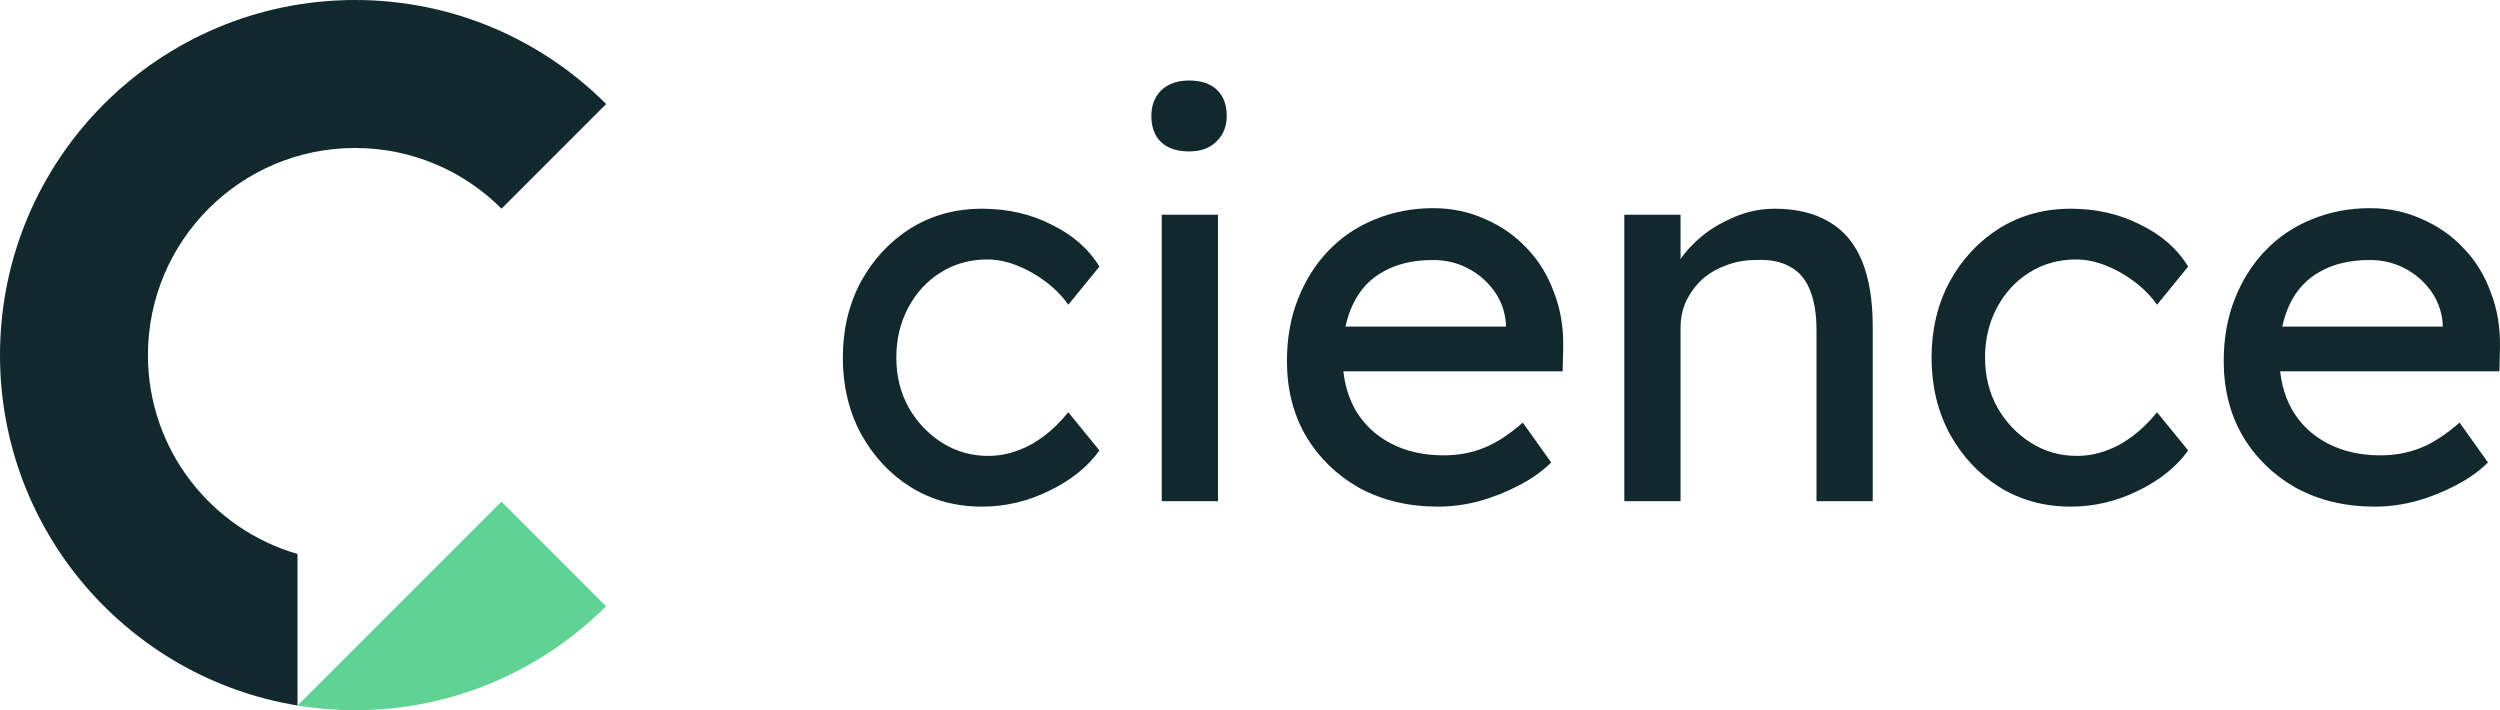 <svg width="176" height="50" viewBox="0 0 176 50" fill="none" xmlns="http://www.w3.org/2000/svg">
<path d="M69.135 35.667C67.265 35.667 65.586 35.206 64.1 34.284C62.639 33.362 61.474 32.108 60.602 30.52C59.757 28.932 59.334 27.152 59.334 25.18C59.334 23.209 59.757 21.429 60.602 19.841C61.474 18.253 62.639 16.999 64.1 16.077C65.586 15.155 67.265 14.694 69.135 14.694C70.929 14.694 72.556 15.065 74.016 15.808C75.503 16.525 76.63 17.511 77.399 18.766L75.208 21.454C74.798 20.866 74.273 20.328 73.632 19.841C72.992 19.355 72.312 18.971 71.595 18.689C70.878 18.407 70.186 18.266 69.519 18.266C68.29 18.266 67.188 18.573 66.214 19.188C65.266 19.777 64.51 20.597 63.946 21.646C63.383 22.696 63.101 23.874 63.101 25.18C63.101 26.486 63.395 27.664 63.985 28.714C64.574 29.739 65.356 30.558 66.329 31.173C67.303 31.787 68.379 32.095 69.558 32.095C70.25 32.095 70.916 31.979 71.557 31.749C72.223 31.518 72.864 31.173 73.478 30.712C74.093 30.251 74.67 29.688 75.208 29.022L77.399 31.71C76.579 32.863 75.4 33.81 73.863 34.553C72.351 35.296 70.775 35.667 69.135 35.667Z" fill="#11292C"/>
<path d="M81.787 35.283V15.116H85.746V35.283H81.787ZM83.708 10.661C82.863 10.661 82.209 10.443 81.748 10.008C81.287 9.572 81.056 8.958 81.056 8.164C81.056 7.421 81.287 6.819 81.748 6.358C82.235 5.897 82.888 5.667 83.708 5.667C84.554 5.667 85.207 5.885 85.669 6.32C86.13 6.755 86.361 7.37 86.361 8.164C86.361 8.906 86.117 9.508 85.63 9.969C85.169 10.43 84.528 10.661 83.708 10.661Z" fill="#11292C"/>
<path d="M101.248 35.667C99.172 35.667 97.327 35.232 95.713 34.361C94.124 33.465 92.868 32.248 91.946 30.712C91.049 29.175 90.601 27.408 90.601 25.411C90.601 23.823 90.857 22.376 91.37 21.07C91.882 19.764 92.587 18.637 93.484 17.69C94.406 16.717 95.495 15.974 96.751 15.462C98.032 14.924 99.415 14.655 100.902 14.655C102.208 14.655 103.426 14.912 104.553 15.424C105.68 15.91 106.654 16.589 107.474 17.46C108.32 18.33 108.96 19.367 109.396 20.571C109.857 21.749 110.075 23.042 110.049 24.451L110.011 26.141H93.522L92.638 22.991H106.59L106.014 23.644V22.722C105.937 21.877 105.655 21.122 105.168 20.456C104.681 19.79 104.066 19.265 103.323 18.881C102.58 18.497 101.773 18.305 100.902 18.305C99.518 18.305 98.352 18.573 97.404 19.111C96.456 19.623 95.738 20.392 95.251 21.416C94.765 22.415 94.521 23.657 94.521 25.142C94.521 26.55 94.816 27.78 95.405 28.83C95.995 29.854 96.827 30.648 97.904 31.211C98.98 31.774 100.223 32.056 101.632 32.056C102.631 32.056 103.554 31.89 104.399 31.557C105.271 31.224 106.206 30.622 107.205 29.752L109.204 32.556C108.589 33.17 107.833 33.708 106.936 34.169C106.065 34.63 105.13 35.001 104.13 35.283C103.157 35.539 102.196 35.667 101.248 35.667Z" fill="#11292C"/>
<path d="M114.352 35.283V15.116H118.311V19.265L117.619 19.726C117.875 18.83 118.375 18.01 119.118 17.267C119.861 16.499 120.745 15.885 121.77 15.424C122.795 14.937 123.845 14.694 124.922 14.694C126.459 14.694 127.74 15.001 128.765 15.616C129.79 16.205 130.559 17.114 131.071 18.343C131.584 19.572 131.84 21.122 131.84 22.991V35.283H127.881V23.26C127.881 22.108 127.728 21.16 127.42 20.417C127.113 19.649 126.639 19.099 125.998 18.766C125.357 18.407 124.563 18.253 123.615 18.305C122.846 18.305 122.141 18.433 121.501 18.689C120.86 18.919 120.297 19.252 119.81 19.688C119.348 20.123 118.977 20.635 118.695 21.224C118.439 21.787 118.311 22.402 118.311 23.068V35.283H116.35C116.017 35.283 115.684 35.283 115.351 35.283C115.018 35.283 114.685 35.283 114.352 35.283Z" fill="#11292C"/>
<path d="M145.782 35.667C143.911 35.667 142.233 35.206 140.747 34.284C139.286 33.362 138.12 32.108 137.249 30.52C136.404 28.932 135.981 27.152 135.981 25.18C135.981 23.209 136.404 21.429 137.249 19.841C138.12 18.253 139.286 16.999 140.747 16.077C142.233 15.155 143.911 14.694 145.782 14.694C147.576 14.694 149.203 15.065 150.663 15.808C152.149 16.525 153.277 17.511 154.046 18.766L151.855 21.454C151.445 20.866 150.92 20.328 150.279 19.841C149.638 19.355 148.959 18.971 148.242 18.689C147.524 18.407 146.833 18.266 146.166 18.266C144.936 18.266 143.835 18.573 142.861 19.188C141.913 19.777 141.157 20.597 140.593 21.646C140.029 22.696 139.747 23.874 139.747 25.18C139.747 26.486 140.042 27.664 140.632 28.714C141.221 29.739 142.002 30.558 142.976 31.173C143.95 31.787 145.026 32.095 146.205 32.095C146.897 32.095 147.563 31.979 148.203 31.749C148.87 31.518 149.51 31.173 150.125 30.712C150.74 30.251 151.317 29.688 151.855 29.022L154.046 31.71C153.226 32.863 152.047 33.81 150.51 34.553C148.998 35.296 147.422 35.667 145.782 35.667Z" fill="#11292C"/>
<path d="M167.197 35.667C165.121 35.667 163.276 35.232 161.662 34.361C160.073 33.465 158.818 32.248 157.895 30.712C156.998 29.175 156.55 27.408 156.55 25.411C156.55 23.823 156.806 22.376 157.319 21.07C157.831 19.764 158.536 18.637 159.433 17.69C160.355 16.717 161.444 15.974 162.7 15.462C163.981 14.924 165.365 14.655 166.851 14.655C168.158 14.655 169.375 14.912 170.502 15.424C171.63 15.91 172.603 16.589 173.423 17.46C174.269 18.33 174.91 19.367 175.345 20.571C175.806 21.749 176.024 23.042 175.999 24.451L175.96 26.141H159.471L158.587 22.991H172.539L171.963 23.644V22.722C171.886 21.877 171.604 21.122 171.117 20.456C170.63 19.79 170.015 19.265 169.272 18.881C168.529 18.497 167.722 18.305 166.851 18.305C165.467 18.305 164.301 18.573 163.353 19.111C162.405 19.623 161.688 20.392 161.201 21.416C160.714 22.415 160.47 23.657 160.47 25.142C160.47 26.55 160.765 27.78 161.355 28.83C161.944 29.854 162.777 30.648 163.853 31.211C164.929 31.774 166.172 32.056 167.581 32.056C168.58 32.056 169.503 31.89 170.349 31.557C171.22 31.224 172.155 30.622 173.154 29.752L175.153 32.556C174.538 33.17 173.782 33.708 172.885 34.169C172.014 34.63 171.079 35.001 170.079 35.283C169.106 35.539 168.145 35.667 167.197 35.667Z" fill="#11292C"/>
<path d="M42.664 42.677L35.301 35.313L20.945 49.669C22.262 49.883 23.611 50 24.988 50C31.891 50 38.141 47.202 42.664 42.677Z" fill="#60D394"/>
<path d="M20.945 39C14.866 37.242 10.415 31.646 10.415 25C10.415 16.947 16.945 10.418 24.997 10.418C29.025 10.418 32.669 12.051 35.308 14.689L42.674 7.324C38.151 2.798 31.903 0 25 0C11.192 0 0 11.192 0 25C0 37.427 9.069 47.73 20.945 49.666V39Z" fill="#11292C"/>
</svg>
